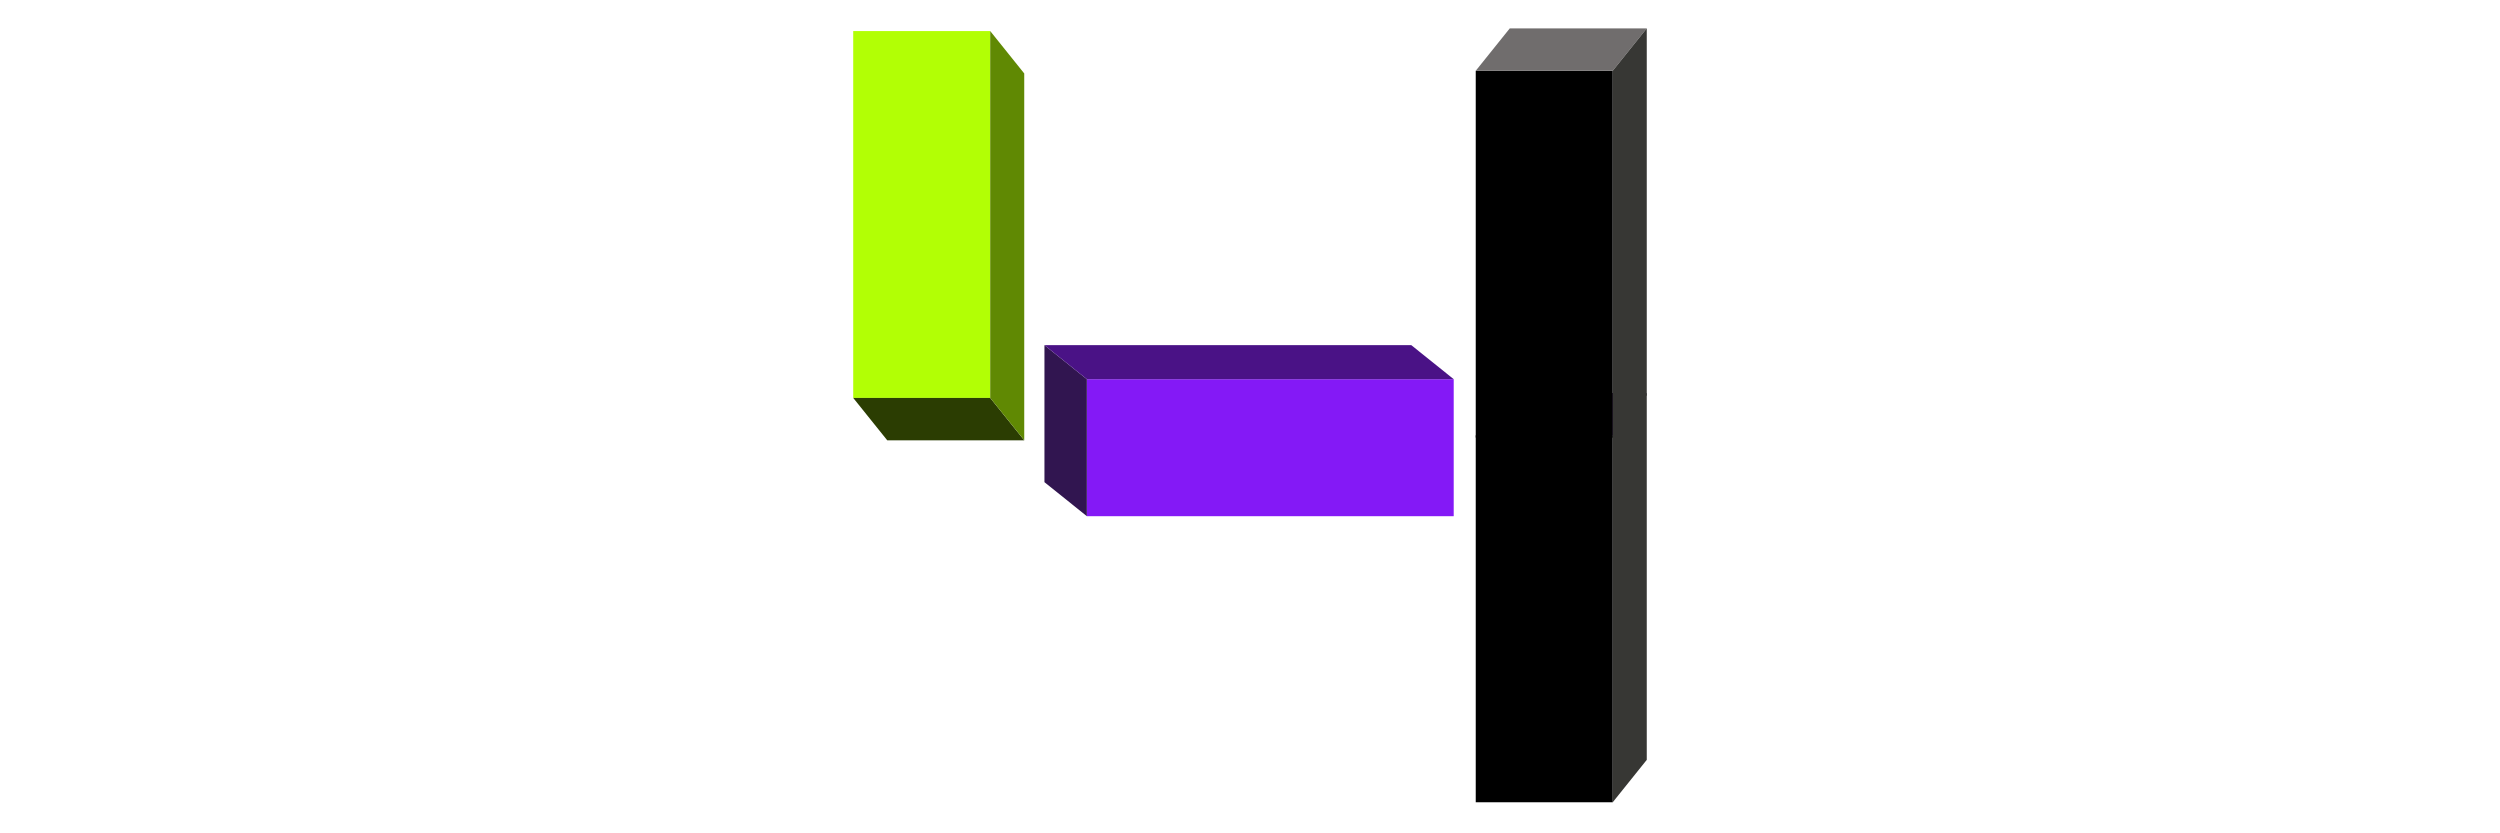 <svg xmlns="http://www.w3.org/2000/svg" xmlns:xlink="http://www.w3.org/1999/xlink" width="600" viewBox="0 0 450 150" height="200" preserveAspectRatio="xMidYMid meet"><defs><clipPath id="4074527a74"><path d="M 195 68 L 261.668 68 L 261.668 92.953 L 195 92.953 Z M 195 68 " clip-rule="nonzero"></path></clipPath><clipPath id="06bd943160"><path d="M 188 62.09 L 196 62.09 L 196 92.953 L 188 92.953 Z M 188 62.09 " clip-rule="nonzero"></path></clipPath><clipPath id="757224f602"><path d="M 188 62.09 L 261.668 62.09 L 261.668 69 L 188 69 Z M 188 62.09 " clip-rule="nonzero"></path></clipPath><clipPath id="91dd5b234e"><path d="M 153.543 5.59 L 179 5.59 L 179 72 L 153.543 72 Z M 153.543 5.59 " clip-rule="nonzero"></path></clipPath><clipPath id="3482a573a3"><path d="M 153.543 71 L 184.402 71 L 184.402 79.254 L 153.543 79.254 Z M 153.543 71 " clip-rule="nonzero"></path></clipPath><clipPath id="715f4b1d84"><path d="M 178 5.59 L 184.402 5.59 L 184.402 79.254 L 178 79.254 Z M 178 5.59 " clip-rule="nonzero"></path></clipPath><clipPath id="6fe4acfa2c"><path d="M 265.598 78 L 291 78 L 291 144.406 L 265.598 144.406 Z M 265.598 78 " clip-rule="nonzero"></path></clipPath><clipPath id="9383d66f1d"><path d="M 265.598 70.738 L 296.457 70.738 L 296.457 79 L 265.598 79 Z M 265.598 70.738 " clip-rule="nonzero"></path></clipPath><clipPath id="78f9c66630"><path d="M 290 70.738 L 296.457 70.738 L 296.457 144.406 L 290 144.406 Z M 290 70.738 " clip-rule="nonzero"></path></clipPath><clipPath id="a959adaa50"><path d="M 265.598 12 L 291 12 L 291 78.773 L 265.598 78.773 Z M 265.598 12 " clip-rule="nonzero"></path></clipPath><clipPath id="5f34a4c56b"><path d="M 265.598 5.109 L 296.457 5.109 L 296.457 13 L 265.598 13 Z M 265.598 5.109 " clip-rule="nonzero"></path></clipPath><clipPath id="809e6d4a2e"><path d="M 290 5.109 L 296.457 5.109 L 296.457 78.773 L 290 78.773 Z M 290 5.109 " clip-rule="nonzero"></path></clipPath></defs><rect x="-45" width="540" fill="#ffffff" y="-15" height="180" fill-opacity="1"></rect><rect x="-45" width="540" fill="#ffffff" y="-15" height="180" fill-opacity="1"></rect><rect x="-45" width="540" fill="#ffffff" y="-15" height="180" fill-opacity="1"></rect><g clip-path="url(#4074527a74)"><path fill="#8419f6" d="M 195.633 92.914 L 261.668 92.914 L 261.668 68.254 L 195.633 68.254 Z M 195.633 92.914 " fill-opacity="1" fill-rule="nonzero"></path></g><g clip-path="url(#06bd943160)"><path fill="#311550" d="M 195.633 85.086 L 195.633 68.254 L 188 62.129 L 188 86.789 L 195.633 92.914 Z M 195.633 85.086 " fill-opacity="1" fill-rule="nonzero"></path></g><g clip-path="url(#757224f602)"><path fill="#4a1286" d="M 261.668 68.254 L 254.035 62.129 L 188 62.129 L 195.633 68.254 Z M 261.668 68.254 " fill-opacity="1" fill-rule="nonzero"></path></g><g clip-path="url(#91dd5b234e)"><path fill="#b2ff05" d="M 153.578 71.625 L 153.578 5.59 L 178.238 5.59 L 178.238 71.625 Z M 153.578 71.625 " fill-opacity="1" fill-rule="nonzero"></path></g><g clip-path="url(#3482a573a3)"><path fill="#2b3d02" d="M 161.406 71.625 L 178.238 71.625 L 184.363 79.254 L 159.703 79.254 L 153.578 71.625 Z M 161.406 71.625 " fill-opacity="1" fill-rule="nonzero"></path></g><g clip-path="url(#715f4b1d84)"><path fill="#608903" d="M 178.238 5.59 L 184.363 13.223 L 184.363 79.254 L 178.238 71.625 Z M 178.238 5.59 " fill-opacity="1" fill-rule="nonzero"></path></g><g clip-path="url(#6fe4acfa2c)"><path fill="#000000" d="M 265.633 78.371 L 265.633 144.406 L 290.293 144.406 L 290.293 78.371 Z M 265.633 78.371 " fill-opacity="1" fill-rule="nonzero"></path></g><g clip-path="url(#9383d66f1d)"><path fill="#311550" d="M 273.465 78.371 L 290.293 78.371 L 296.418 70.738 L 271.758 70.738 L 265.633 78.371 Z M 273.465 78.371 " fill-opacity="1" fill-rule="nonzero"></path></g><g clip-path="url(#78f9c66630)"><path fill="#373734" d="M 290.293 144.406 L 296.418 136.773 L 296.418 70.738 L 290.293 78.371 Z M 290.293 144.406 " fill-opacity="1" fill-rule="nonzero"></path></g><g clip-path="url(#a959adaa50)"><path fill="#000000" d="M 265.633 12.738 L 265.633 78.773 L 290.293 78.773 L 290.293 12.738 Z M 265.633 12.738 " fill-opacity="1" fill-rule="nonzero"></path></g><g clip-path="url(#5f34a4c56b)"><path fill="#706d6d" d="M 273.465 12.738 L 290.293 12.738 L 296.418 5.109 L 271.758 5.109 L 265.633 12.738 Z M 273.465 12.738 " fill-opacity="1" fill-rule="nonzero"></path></g><g clip-path="url(#809e6d4a2e)"><path fill="#373734" d="M 290.293 78.773 L 296.418 71.141 L 296.418 5.109 L 290.293 12.738 Z M 290.293 78.773 " fill-opacity="1" fill-rule="nonzero"></path></g></svg>